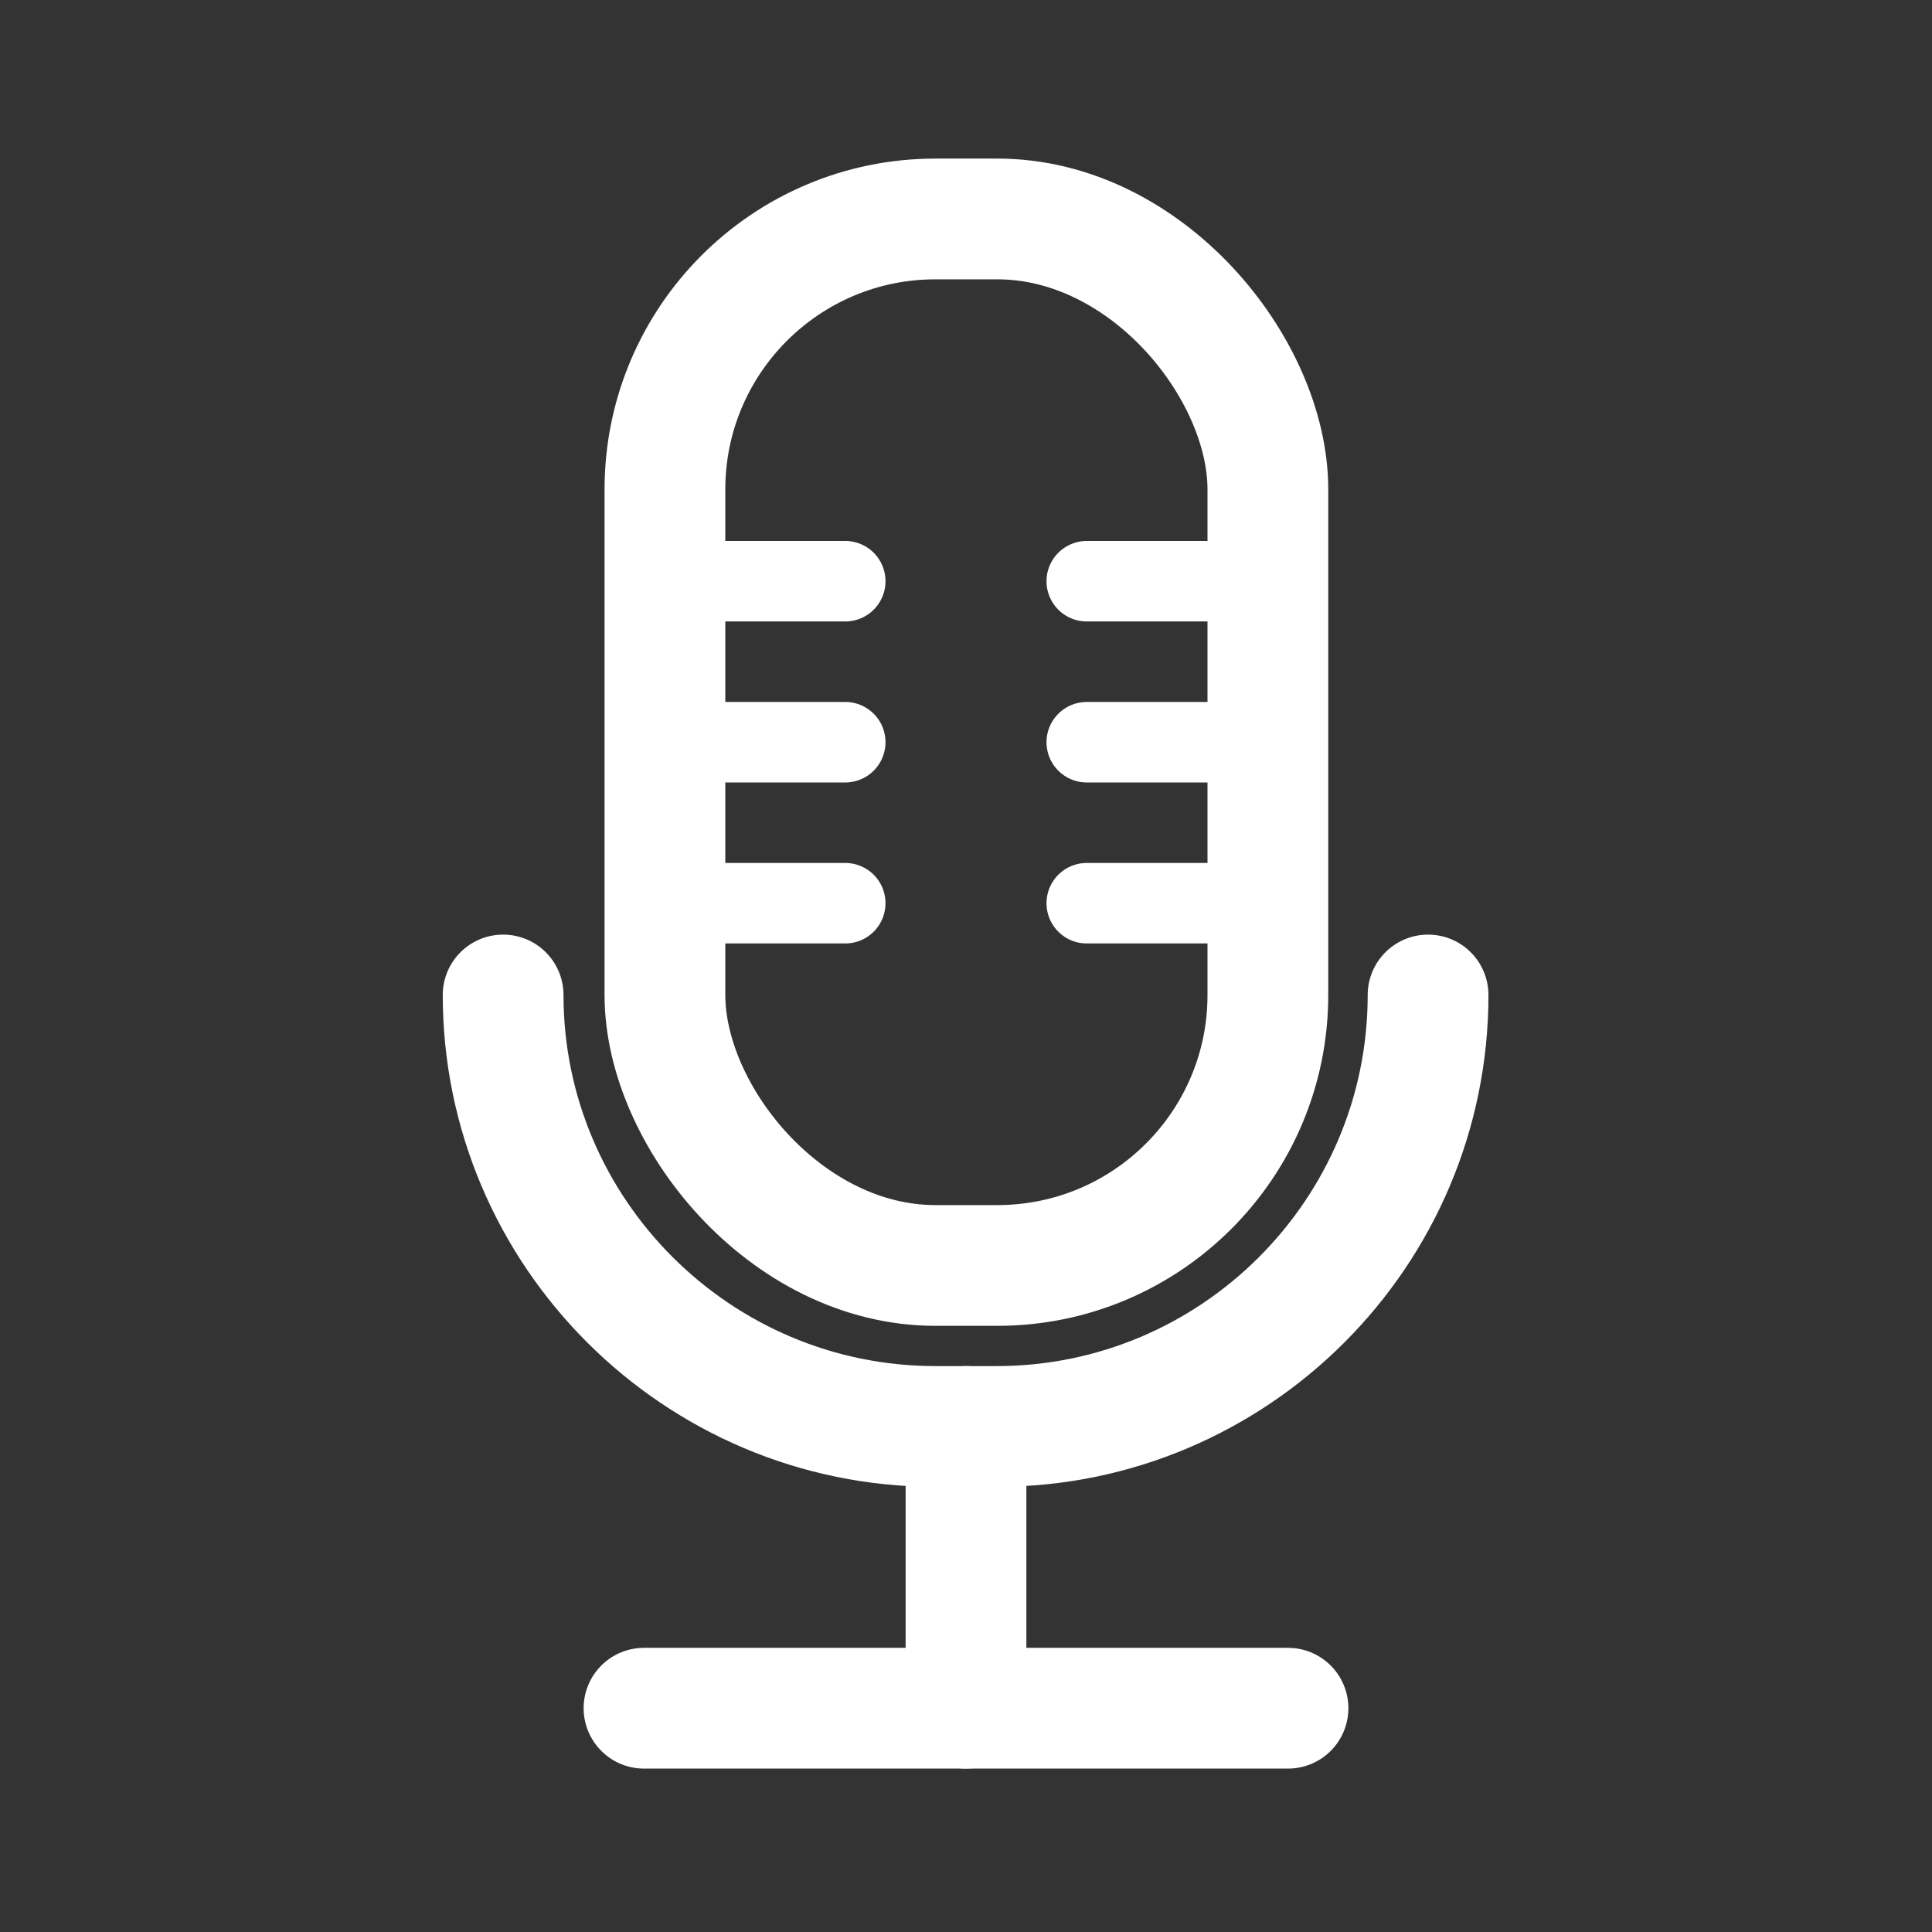 <?xml version="1.0" encoding="UTF-8"?>
<svg id="Ebene_2" data-name="Ebene 2" xmlns="http://www.w3.org/2000/svg" version="1.1" viewBox="0 0 24 24">
  <rect x="0" y="0" width="24" height="24" fill="#333333" stroke="none"/>
  <defs>
    <style>
      .cls-1 {
        stroke-width: 1.5px;
      }

      .cls-1, .cls-2 {
        fill: none;
        stroke: #fff;
        stroke-linecap: round;
        stroke-linejoin: round;
      }
    </style>
  </defs>
  <path class="cls-1" d="M17.74,12.36c0,2.96-2.41,5.36-5.36,5.36h-.76c-2.96,0-5.37-2.41-5.37-5.36"/>
  <rect class="cls-1" x="8.26" y="2.72" width="7.49" height="13" rx="3.36" ry="3.36"/>
  <line class="cls-1" x1="12" y1="21.22" x2="12" y2="17.72"/>
  <line class="cls-1" x1="16" y1="21.22" x2="8" y2="21.22"/>
  <line class="cls-2" x1="8.26" y1="11.22" x2="10.5" y2="11.22"/>
  <line class="cls-2" x1="8.26" y1="7.22" x2="10.5" y2="7.22"/>
  <line class="cls-2" x1="8.26" y1="9.22" x2="10.5" y2="9.22"/>
  <line class="cls-2" x1="15.74" y1="7.22" x2="13.5" y2="7.22"/>
  <line class="cls-2" x1="15.74" y1="11.22" x2="13.5" y2="11.22"/>
  <line class="cls-2" x1="15.7" y1="9.22" x2="13.5" y2="9.22"/>
</svg>